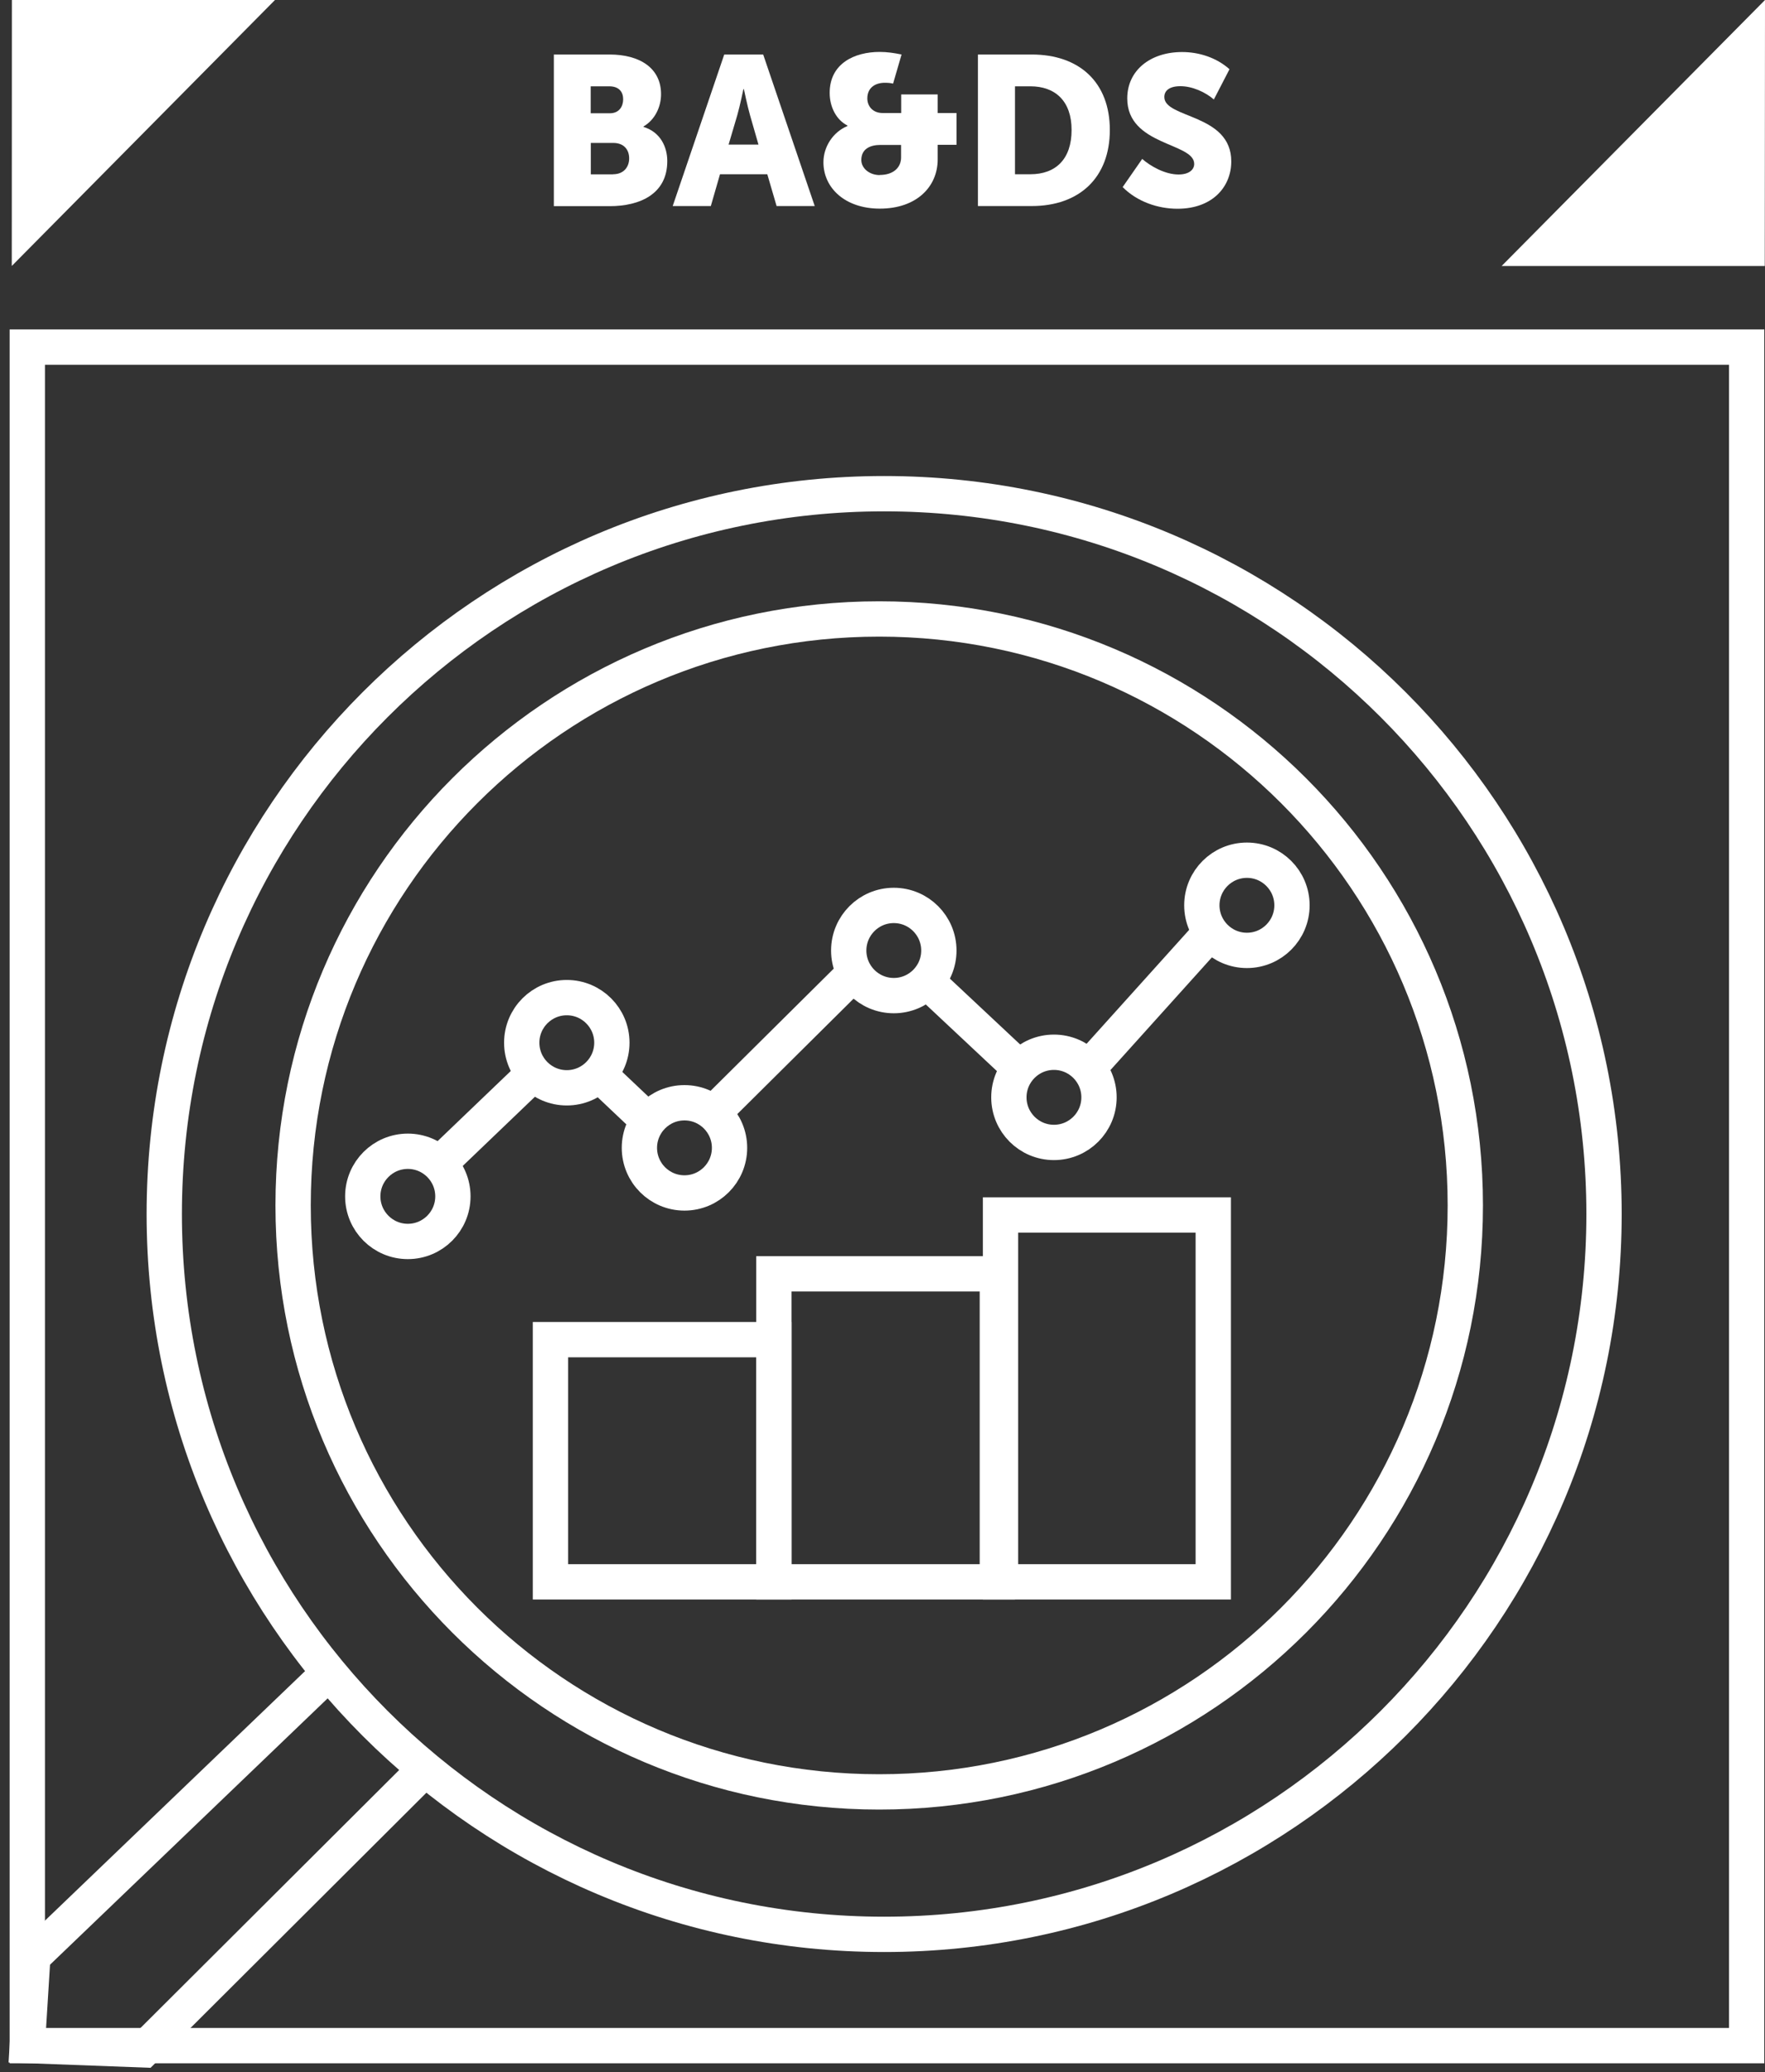 <svg width="150" height="176" viewBox="0 0 150 176" fill="none" xmlns="http://www.w3.org/2000/svg">
<rect x="0" y="0" width="150" height="176" fill="#333333" stroke="none"/>
<g clip-path="url(#clip0_2300_2086)">
<path d="M148.44 29.48H2.32V173.74H148.44V29.48Z" stroke="white" stroke-width="3" stroke-miterlimit="10"/>
<path d="M103.11 103.19H85.03V134.35H103.11V103.19Z" stroke="white" stroke-width="3" stroke-miterlimit="10"/>
<path d="M84.76 108.19H65.77V134.35H84.76V108.19Z" stroke="white" stroke-width="3" stroke-miterlimit="10"/>
<path d="M65.77 113.78H46.78V134.35H65.77V113.78Z" stroke="white" stroke-width="3" stroke-miterlimit="10"/>
<path d="M34.66 105.44C36.775 105.44 38.49 103.725 38.49 101.61C38.49 99.495 36.775 97.78 34.66 97.78C32.545 97.78 30.83 99.495 30.83 101.61C30.83 103.725 32.545 105.44 34.66 105.44Z" stroke="white" stroke-width="3" stroke-miterlimit="10"/>
<path d="M48.17 92.39C50.285 92.39 52 90.675 52 88.56C52 86.445 50.285 84.73 48.17 84.73C46.054 84.73 44.34 86.445 44.34 88.56C44.34 90.675 46.054 92.39 48.17 92.39Z" stroke="white" stroke-width="3" stroke-miterlimit="10"/>
<path d="M58.17 101.32C60.285 101.32 62 99.605 62 97.49C62 95.375 60.285 93.66 58.17 93.66C56.054 93.66 54.34 95.375 54.34 97.49C54.34 99.605 56.054 101.32 58.17 101.32Z" stroke="white" stroke-width="3" stroke-miterlimit="10"/>
<path d="M75.96 84.56C78.075 84.56 79.79 82.845 79.79 80.73C79.79 78.615 78.075 76.9 75.96 76.9C73.845 76.9 72.13 78.615 72.13 80.73C72.13 82.845 73.845 84.56 75.96 84.56Z" stroke="white" stroke-width="3" stroke-miterlimit="10"/>
<path d="M89.57 97.03C91.685 97.03 93.4 95.315 93.4 93.2C93.4 91.085 91.685 89.37 89.57 89.37C87.455 89.37 85.74 91.085 85.74 93.2C85.74 95.315 87.455 97.03 89.57 97.03Z" stroke="white" stroke-width="3" stroke-miterlimit="10"/>
<path d="M105.97 80.72C108.085 80.72 109.8 79.005 109.8 76.89C109.8 74.775 108.085 73.06 105.97 73.06C103.855 73.06 102.14 74.775 102.14 76.89C102.14 79.005 103.855 80.72 105.97 80.72Z" stroke="white" stroke-width="3" stroke-miterlimit="10"/>
<path d="M60.62 94.53L72.63 82.62" stroke="white" stroke-width="3" stroke-miterlimit="10"/>
<path d="M78.77 83.34L86.65 90.72" stroke="white" stroke-width="3" stroke-miterlimit="10"/>
<path d="M102.49 79.63L92.5 90.72" stroke="white" stroke-width="3" stroke-miterlimit="10"/>
<path d="M50.84 91.17L55.29 95.38" stroke="white" stroke-width="3" stroke-miterlimit="10"/>
<path d="M37.33 98.86L45.36 91.17" stroke="white" stroke-width="3" stroke-miterlimit="10"/>
<path d="M1.01 0H23.37L1 22.59L1.01 0Z" fill="white"/>
<path d="M149.98 22.59H127.62L150 0L149.98 22.59Z" fill="white"/>
<path d="M74.72 152.19C102.23 152.19 124.53 129.889 124.53 102.38C124.53 74.871 102.23 52.57 74.72 52.57C47.211 52.57 24.91 74.871 24.91 102.38C24.91 129.889 47.211 152.19 74.72 152.19Z" stroke="white" stroke-width="3" stroke-miterlimit="10"/>
<path d="M75.14 164.29C108.929 164.29 136.32 136.899 136.32 103.11C136.32 69.321 108.929 41.93 75.14 41.93C41.351 41.93 13.96 69.321 13.96 103.11C13.96 136.899 41.351 164.29 75.14 164.29Z" stroke="white" stroke-width="3" stroke-miterlimit="10"/>
<path d="M27.29 142.7L2.79 166.19L2.32 173.73L12.2 174.1L36.14 150.24" stroke="white" stroke-width="3" stroke-miterlimit="10"/>
<path d="M47.06 4.63H51.8C54.37 4.63 56.18 5.78 56.18 8C56.18 9.08 55.66 10.18 54.69 10.74V10.78C56.17 11.23 56.71 12.54 56.71 13.68C56.71 16.49 54.37 17.51 51.81 17.51H47.07V4.64L47.06 4.63ZM51.83 9.62C52.62 9.62 52.96 9.04 52.96 8.43C52.96 7.82 52.62 7.33 51.77 7.33H50.2V9.62H51.82H51.83ZM52.1 14.8C53.02 14.8 53.47 14.17 53.47 13.45C53.47 12.73 53.04 12.14 52.12 12.14H50.21V14.81H52.1V14.8Z" fill="white"/>
<path d="M61.55 4.63H64.86L69.24 17.5H66L65.21 14.8H61.19L60.41 17.5H57.17L61.55 4.63ZM64.46 12.28L63.74 9.78C63.51 8.97 63.22 7.57 63.22 7.57H63.18C63.18 7.57 62.89 8.97 62.66 9.78L61.92 12.28H64.46Z" fill="white"/>
<path d="M72.02 10.7V10.66C71.08 10.19 70.51 9.09 70.51 7.89C70.51 5.39 72.62 4.41 74.76 4.41C75.39 4.41 76 4.5 76.62 4.63L75.9 7.1C75.68 7.05 75.47 7.03 75.2 7.03C74.39 7.03 73.71 7.44 73.71 8.36C73.71 9.01 74.16 9.6 75.02 9.6H76.59V8.02H79.69V9.6H81.29V12.3H79.69V13.54C79.69 15.84 77.92 17.72 74.77 17.72C71.83 17.72 69.98 15.97 69.98 13.78C69.98 12.45 70.81 11.2 72.03 10.7H72.02ZM74.76 14.86C75.95 14.86 76.58 14.21 76.58 13.37V12.31H74.82C73.99 12.31 73.2 12.62 73.2 13.59C73.2 14.29 73.88 14.87 74.77 14.87L74.76 14.86Z" fill="white"/>
<path d="M83.11 4.63H87.68C91.73 4.63 94.32 6.99 94.32 11.04C94.32 15.09 91.73 17.5 87.68 17.5H83.11V4.63ZM87.56 14.8C89.74 14.8 91.07 13.5 91.07 11.04C91.07 8.58 89.68 7.33 87.56 7.33H86.26V14.8H87.56Z" fill="white"/>
<path d="M97.06 13.49C97.78 14.12 99.01 14.82 100.16 14.82C101.04 14.82 101.49 14.42 101.49 13.92C101.49 12.1 95.8 12.39 95.8 8.36C95.8 5.98 97.76 4.42 100.46 4.42C101.9 4.42 103.38 4.89 104.49 5.88L103.16 8.45C102.44 7.82 101.32 7.32 100.32 7.32C99.36 7.32 98.95 7.72 98.95 8.24C98.95 10.08 104.64 9.64 104.64 13.71C104.64 15.87 103.04 17.73 100.07 17.73C98.39 17.73 96.63 17.12 95.41 15.89L97.07 13.5L97.06 13.49Z" fill="white"/>
</g>
<defs>
<clipPath id="clip0_2300_2086">
<rect width="150" height="176" fill="white"/>
</clipPath>
</defs>
</svg>
